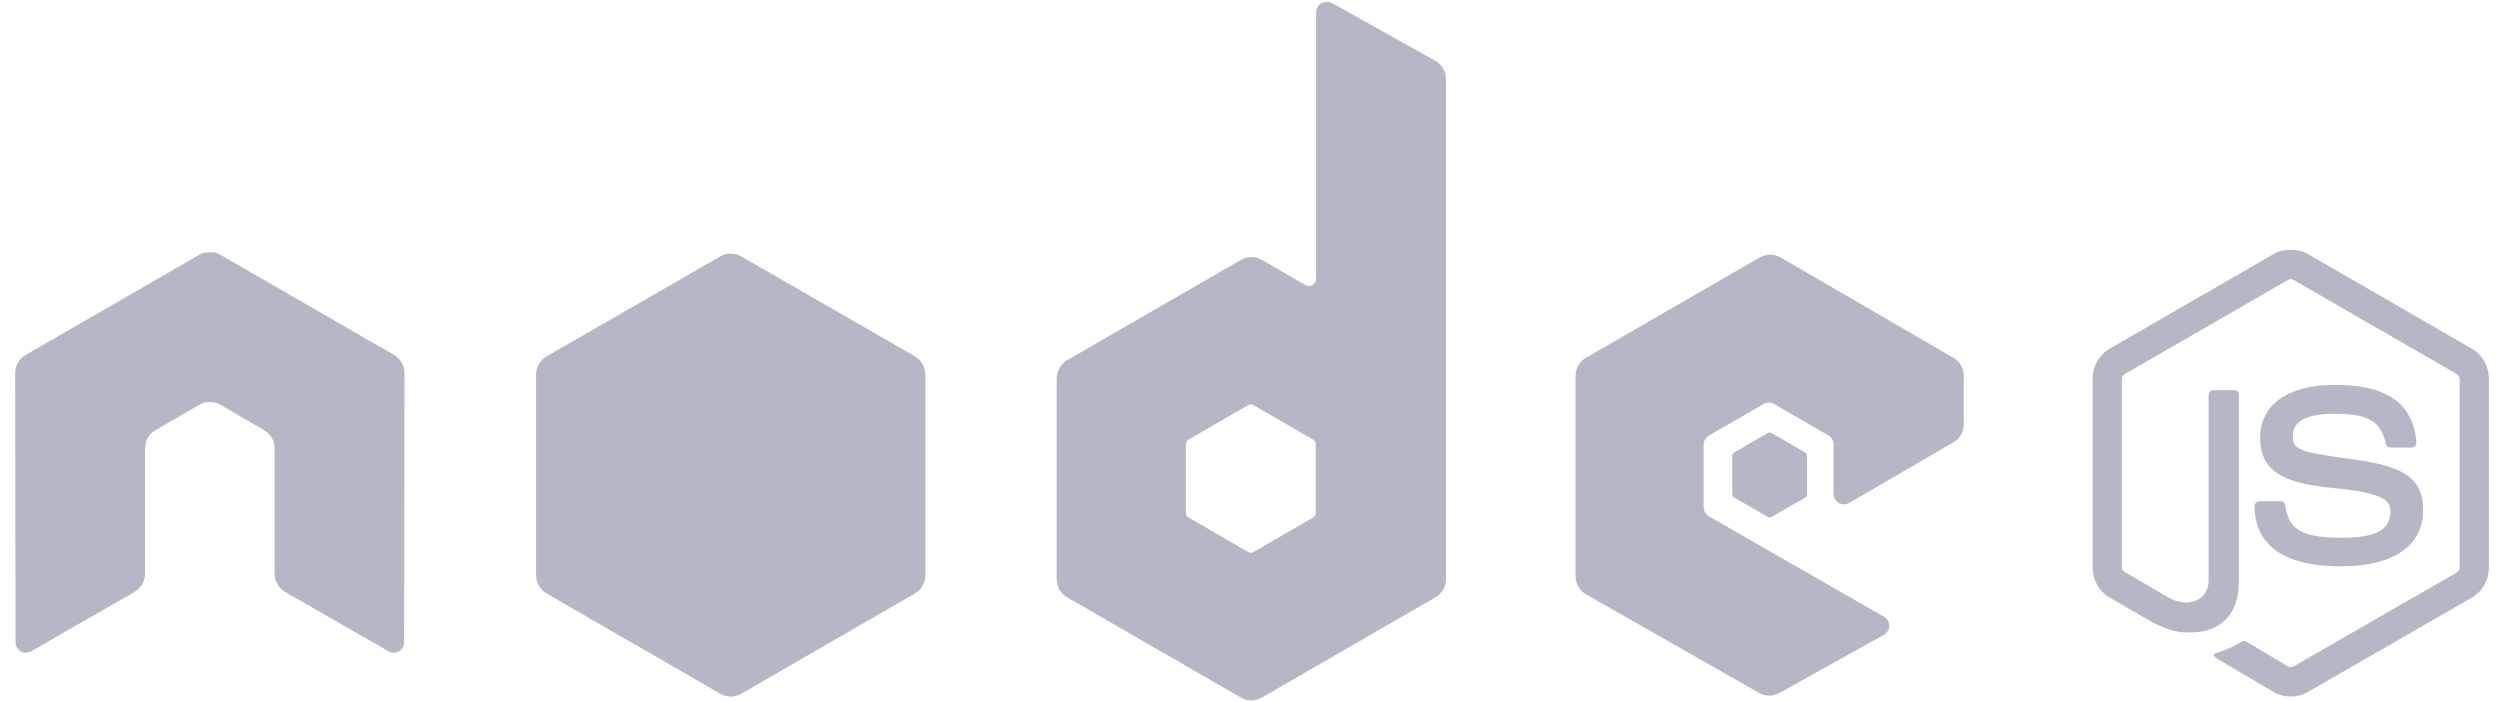 <svg width="114" height="32" viewBox="0 0 114 32" fill="none" xmlns="http://www.w3.org/2000/svg">
<g clip-path="url(#clip0_50_6625)">
<path d="M104.459 11.39C104.184 11.39 103.917 11.447 103.681 11.581L96.202 15.899C95.718 16.178 95.424 16.705 95.424 17.265V25.887C95.424 26.447 95.718 26.973 96.202 27.253L98.155 28.38C99.104 28.848 99.454 28.841 99.886 28.841C101.291 28.841 102.093 27.988 102.093 26.507V17.996C102.093 17.875 101.989 17.789 101.871 17.789H100.934C100.814 17.789 100.712 17.875 100.712 17.996V26.507C100.712 27.163 100.027 27.824 98.917 27.269L96.885 26.078C96.813 26.039 96.758 25.97 96.758 25.887V17.265C96.758 17.183 96.812 17.1 96.885 17.059L104.348 12.756C104.381 12.736 104.42 12.726 104.459 12.726C104.498 12.726 104.536 12.736 104.57 12.756L112.033 17.059C112.104 17.102 112.16 17.181 112.16 17.266V25.888C112.16 25.97 112.119 26.054 112.049 26.094L104.57 30.397C104.506 30.435 104.418 30.435 104.348 30.397L102.426 29.254C102.397 29.238 102.364 29.23 102.331 29.23C102.298 29.23 102.265 29.238 102.236 29.254C101.706 29.554 101.606 29.589 101.108 29.762C100.986 29.805 100.8 29.871 101.172 30.08L103.681 31.556C103.917 31.693 104.186 31.764 104.459 31.763C104.732 31.764 105 31.693 105.237 31.556L112.716 27.253C113.2 26.972 113.494 26.448 113.494 25.888V17.265C113.494 16.705 113.2 16.18 112.716 15.9L105.237 11.581C105.002 11.447 104.734 11.39 104.459 11.39L104.459 11.39Z" fill="#B5B7C7"/>
<path d="M106.459 17.551C104.33 17.551 103.062 18.457 103.062 19.965C103.062 21.6 104.32 22.049 106.364 22.251C108.81 22.491 109 22.85 109 23.331C109 24.166 108.334 24.522 106.761 24.522C104.785 24.522 104.35 24.028 104.205 23.045C104.188 22.94 104.106 22.854 103.998 22.854H103.03C102.911 22.854 102.807 22.957 102.807 23.077C102.807 24.335 103.492 25.824 106.761 25.824C109.128 25.824 110.493 24.895 110.493 23.267C110.493 21.654 109.39 21.221 107.095 20.917C104.775 20.61 104.554 20.46 104.554 19.917C104.554 19.469 104.742 18.869 106.459 18.869C107.994 18.869 108.561 19.2 108.794 20.235C108.814 20.332 108.9 20.409 109 20.409H109.969C110.028 20.409 110.086 20.372 110.128 20.33C110.168 20.284 110.197 20.233 110.191 20.171C110.041 18.389 108.853 17.551 106.459 17.551Z" fill="#B5B7C7"/>
<path d="M60.491 0.085C60.407 0.085 60.325 0.107 60.252 0.148C60.18 0.19 60.12 0.251 60.079 0.323C60.037 0.395 60.015 0.477 60.014 0.561V12.708C60.014 12.827 59.959 12.934 59.856 12.994C59.805 13.024 59.748 13.039 59.689 13.039C59.63 13.039 59.573 13.024 59.522 12.994L57.537 11.851C57.393 11.767 57.228 11.723 57.061 11.723C56.894 11.723 56.729 11.767 56.585 11.851L48.661 16.424C48.365 16.595 48.185 16.923 48.185 17.265V26.412C48.185 26.753 48.365 27.066 48.661 27.237L56.585 31.81C56.729 31.894 56.894 31.939 57.061 31.939C57.228 31.939 57.393 31.894 57.537 31.81L65.461 27.237C65.606 27.154 65.726 27.033 65.81 26.888C65.894 26.743 65.938 26.579 65.937 26.412V3.61C65.937 3.439 65.891 3.27 65.805 3.123C65.718 2.975 65.594 2.852 65.445 2.768L60.729 0.132C60.655 0.091 60.573 0.084 60.491 0.085ZM9.52 11.502C9.369 11.508 9.227 11.534 9.092 11.613L1.168 16.186C1.023 16.269 0.902 16.389 0.819 16.534C0.735 16.679 0.691 16.844 0.692 17.011L0.708 29.286C0.708 29.456 0.796 29.615 0.946 29.698C1.018 29.742 1.1 29.765 1.184 29.765C1.268 29.765 1.35 29.742 1.422 29.698L6.122 26.999C6.42 26.822 6.615 26.515 6.615 26.173V20.441C6.615 20.099 6.794 19.785 7.091 19.615L9.092 18.456C9.236 18.372 9.401 18.328 9.568 18.329C9.731 18.329 9.899 18.37 10.044 18.456L12.045 19.615C12.19 19.699 12.311 19.819 12.395 19.964C12.478 20.109 12.522 20.274 12.521 20.441V26.173C12.521 26.514 12.718 26.824 13.014 26.999L17.714 29.698C17.786 29.742 17.868 29.765 17.952 29.765C18.036 29.765 18.118 29.742 18.19 29.698C18.263 29.657 18.323 29.596 18.364 29.524C18.406 29.451 18.428 29.369 18.428 29.286L18.444 17.011C18.445 16.844 18.401 16.679 18.318 16.534C18.234 16.389 18.113 16.269 17.968 16.186L10.044 11.613C9.91 11.534 9.768 11.508 9.616 11.502H9.52ZM80.72 11.613C80.555 11.613 80.392 11.655 80.244 11.74L72.32 16.313C72.175 16.396 72.055 16.517 71.971 16.662C71.888 16.806 71.844 16.971 71.844 17.138V26.284C71.844 26.628 72.038 26.94 72.336 27.11L80.196 31.588C80.486 31.754 80.841 31.766 81.133 31.604L85.897 28.952C86.048 28.868 86.15 28.711 86.151 28.539C86.151 28.455 86.13 28.373 86.088 28.3C86.046 28.228 85.986 28.168 85.912 28.126L77.941 23.553C77.792 23.468 77.687 23.296 77.687 23.124V20.266C77.687 20.095 77.793 19.939 77.941 19.854L80.418 18.424C80.491 18.382 80.573 18.36 80.657 18.36C80.74 18.36 80.823 18.382 80.895 18.424L83.372 19.854C83.444 19.895 83.505 19.955 83.546 20.028C83.588 20.1 83.61 20.183 83.61 20.266V22.521C83.61 22.605 83.632 22.687 83.674 22.759C83.715 22.832 83.776 22.892 83.848 22.934C83.997 23.02 84.176 23.02 84.324 22.934L89.072 20.171C89.217 20.087 89.338 19.967 89.421 19.822C89.505 19.677 89.549 19.513 89.549 19.346V17.139C89.549 16.798 89.368 16.484 89.072 16.313L81.197 11.74C81.052 11.656 80.887 11.612 80.72 11.613ZM57.029 18.441C57.071 18.441 57.119 18.451 57.156 18.472L59.872 20.044C59.945 20.087 59.999 20.165 59.999 20.25V23.394C59.999 23.48 59.946 23.558 59.872 23.601L57.156 25.173C57.12 25.194 57.079 25.204 57.037 25.204C56.995 25.204 56.954 25.194 56.918 25.173L54.203 23.601C54.129 23.558 54.076 23.48 54.076 23.394V20.25C54.076 20.165 54.129 20.087 54.203 20.044L56.918 18.472C56.952 18.451 56.99 18.441 57.029 18.441L57.029 18.441Z" fill="#B5B7C7"/>
<path d="M33.322 11.565C33.157 11.565 32.994 11.607 32.846 11.692L24.923 16.249C24.626 16.42 24.446 16.749 24.446 17.091V26.237C24.446 26.579 24.627 26.891 24.923 27.063L32.846 31.636C32.991 31.72 33.155 31.764 33.322 31.764C33.49 31.764 33.654 31.72 33.799 31.636L41.722 27.063C41.867 26.979 41.988 26.859 42.071 26.714C42.155 26.569 42.199 26.404 42.199 26.237V17.091C42.199 16.749 42.019 16.42 41.722 16.249L33.799 11.692C33.654 11.608 33.49 11.565 33.322 11.565ZM80.704 19.727C80.673 19.727 80.638 19.727 80.609 19.743L79.085 20.632C79.056 20.648 79.033 20.671 79.016 20.698C78.999 20.726 78.99 20.758 78.99 20.791V22.537C78.99 22.603 79.028 22.663 79.085 22.696L80.609 23.569C80.666 23.602 80.727 23.602 80.784 23.569L82.308 22.696C82.336 22.68 82.36 22.657 82.377 22.629C82.394 22.601 82.403 22.57 82.403 22.537V20.79C82.403 20.758 82.394 20.726 82.377 20.698C82.36 20.671 82.336 20.648 82.308 20.632L80.784 19.742C80.755 19.726 80.736 19.727 80.704 19.727Z" fill="#B5B7C7"/>
</g>
<defs>
<clipPath id="clip0_50_6625">
<rect width="112.994" height="32" fill="white" transform="translate(0.503 0)"/>
</clipPath>
</defs>
</svg>

